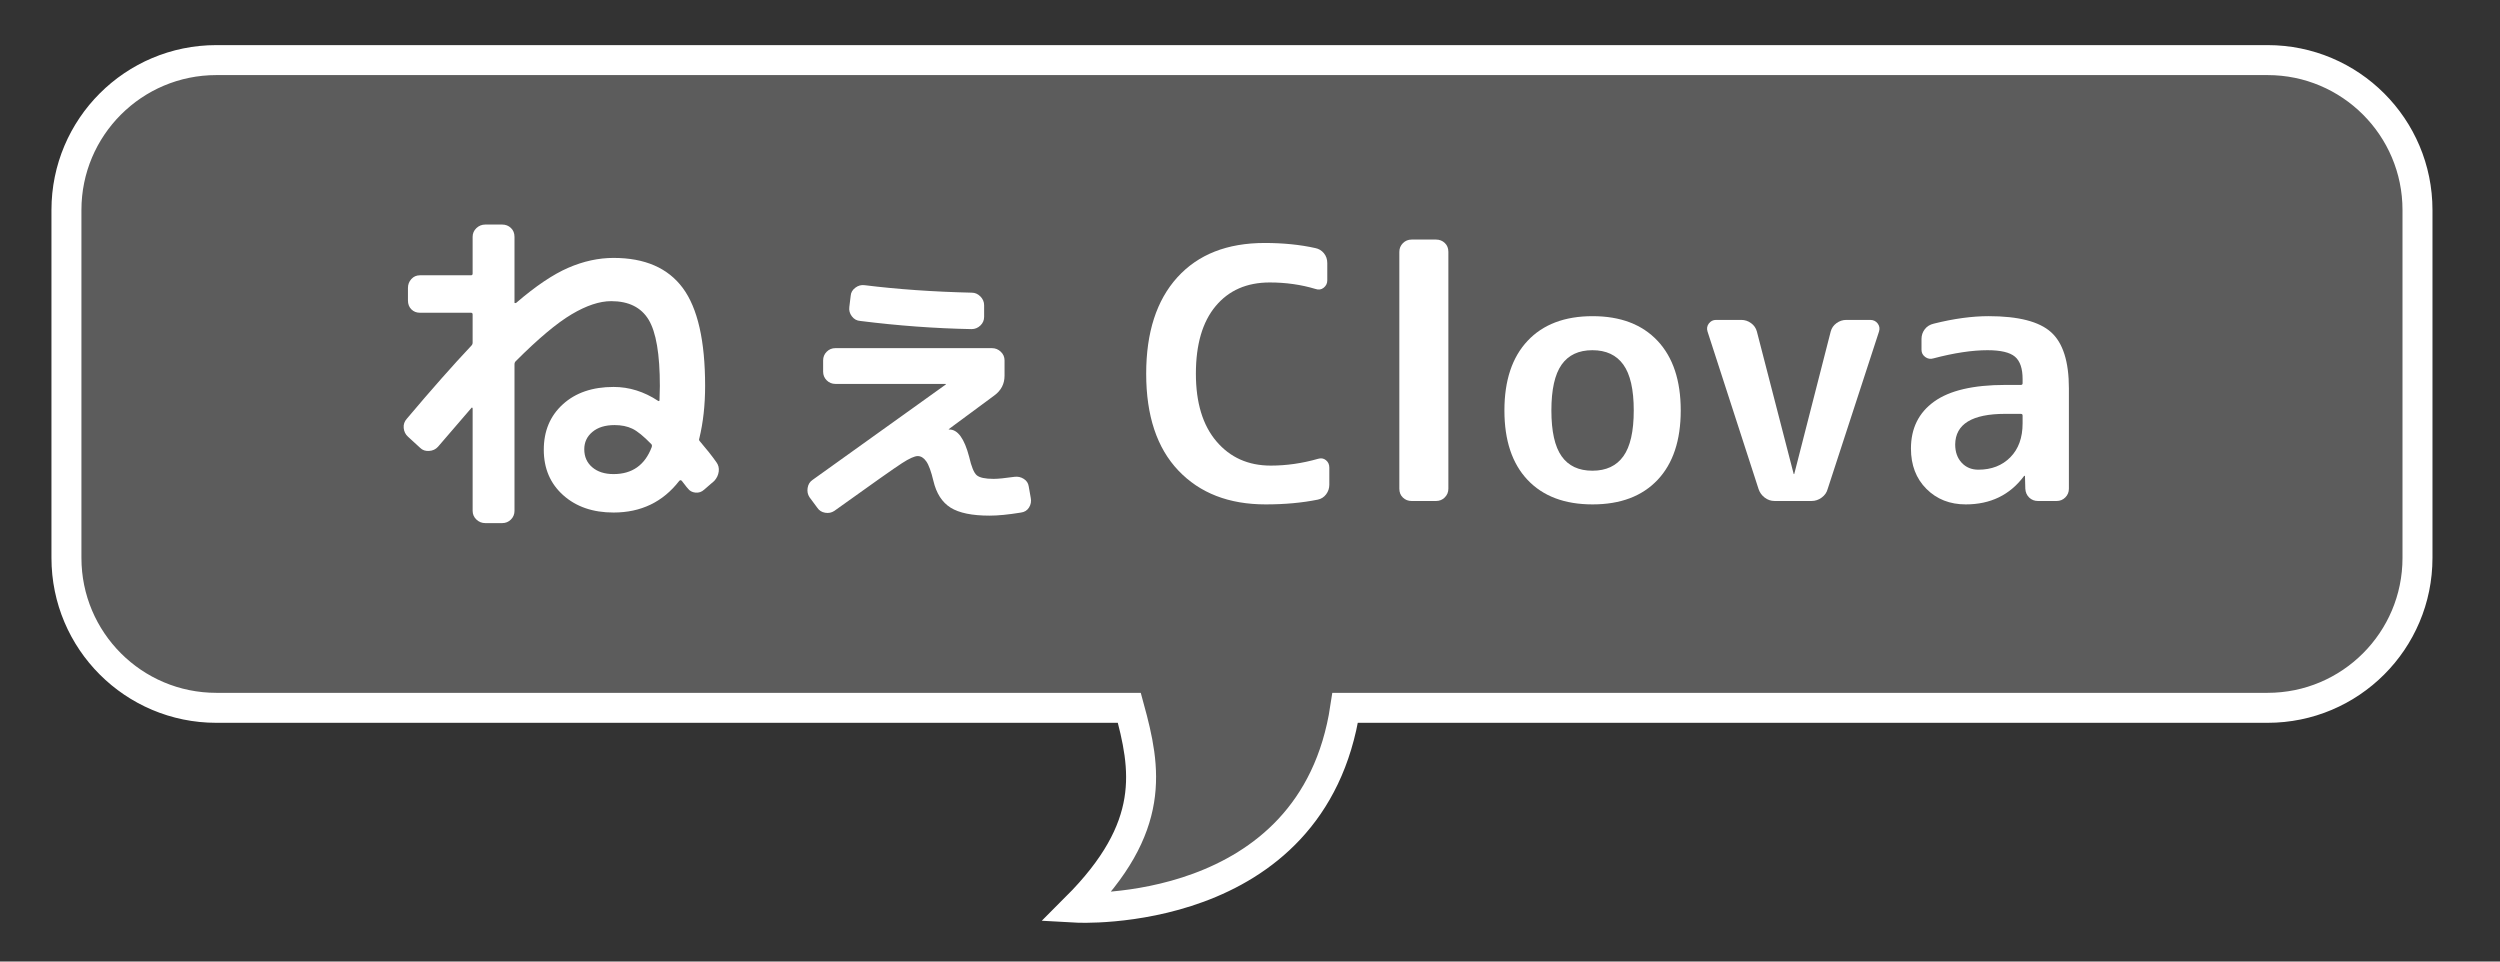 <?xml version="1.0" encoding="utf-8"?>
<!-- Generator: Adobe Illustrator 16.0.4, SVG Export Plug-In . SVG Version: 6.00 Build 0)  -->
<!DOCTYPE svg PUBLIC "-//W3C//DTD SVG 1.1//EN" "http://www.w3.org/Graphics/SVG/1.1/DTD/svg11.dtd">
<svg version="1.1" id="レイヤー_1" xmlns="http://www.w3.org/2000/svg" xmlns:xlink="http://www.w3.org/1999/xlink" x="0px"
	 y="0px" width="208px" height="80px" viewBox="0 0 208 80" enable-background="new 0 0 208 80" xml:space="preserve">
<rect x="0" y="0" width="208" height="80" fill="#333333" stroke="none"/>
<g>
	<g>
		<path fill="#FFFFFF" d="M34.961,37.265l-1.02-0.935c-0.208-0.188-0.326-0.43-0.354-0.722c-0.028-0.293,0.061-0.553,0.269-0.779
			c2.039-2.417,3.823-4.437,5.353-6.061c0.075-0.075,0.113-0.16,0.113-0.255v-2.351c0-0.095-0.047-0.142-0.142-0.142h-4.248
			c-0.283,0-0.52-0.095-0.708-0.283c-0.189-0.188-0.283-0.435-0.283-0.736v-1.048c0-0.283,0.094-0.528,0.283-0.736
			c0.188-0.208,0.425-0.312,0.708-0.312h4.248c0.094,0,0.142-0.047,0.142-0.142v-3.059c0-0.283,0.104-0.523,0.312-0.723
			c0.208-0.197,0.453-0.297,0.736-0.297h1.416c0.283,0,0.524,0.095,0.722,0.283s0.297,0.435,0.297,0.736v5.466
			c0,0.057,0.047,0.066,0.142,0.028c1.624-1.397,3.068-2.369,4.333-2.917c1.265-0.548,2.521-0.821,3.767-0.821
			c2.605,0,4.526,0.836,5.763,2.506c1.236,1.672,1.855,4.386,1.855,8.143c0,1.586-0.161,3.04-0.481,4.361
			c-0.038,0.095-0.028,0.17,0.028,0.227c0.566,0.661,1.029,1.246,1.388,1.756c0.17,0.227,0.236,0.486,0.198,0.779
			c-0.038,0.292-0.161,0.552-0.368,0.778l-0.85,0.736c-0.208,0.188-0.449,0.269-0.722,0.241c-0.274-0.029-0.486-0.146-0.637-0.354
			c-0.057-0.057-0.137-0.155-0.241-0.298c-0.104-0.141-0.189-0.25-0.255-0.325c-0.066-0.075-0.137-0.075-0.212,0
			c-1.359,1.756-3.182,2.634-5.466,2.634c-1.718,0-3.115-0.481-4.191-1.444s-1.614-2.224-1.614-3.78
			c0-1.559,0.528-2.818,1.586-3.781c1.057-0.963,2.464-1.444,4.22-1.444c1.303,0,2.539,0.387,3.71,1.161
			c0.075,0.038,0.113,0.01,0.113-0.085c0-0.113,0.004-0.302,0.014-0.566c0.009-0.265,0.014-0.463,0.014-0.595
			c0-2.644-0.312-4.479-0.935-5.508c-0.623-1.029-1.662-1.544-3.115-1.544c-0.963,0-2.058,0.363-3.285,1.091
			c-1.228,0.727-2.775,2.024-4.645,3.894c-0.076,0.075-0.113,0.16-0.113,0.255v12.206c0,0.283-0.099,0.524-0.297,0.722
			c-0.198,0.199-0.439,0.298-0.722,0.298h-1.416c-0.283,0-0.529-0.099-0.736-0.298c-0.208-0.197-0.312-0.438-0.312-0.722v-8.524
			c0-0.019-0.01-0.038-0.028-0.057c-0.019-0.019-0.038-0.019-0.057,0c-0.302,0.358-1.237,1.444-2.804,3.257
			c-0.189,0.208-0.435,0.321-0.736,0.34C35.396,37.538,35.15,37.453,34.961,37.265z M54.219,37.208
			c0.038-0.113,0.028-0.198-0.028-0.255c-0.642-0.661-1.171-1.091-1.586-1.288c-0.416-0.199-0.906-0.298-1.473-0.298
			c-0.774,0-1.388,0.188-1.841,0.566s-0.68,0.859-0.68,1.444c0,0.623,0.222,1.123,0.666,1.501c0.443,0.378,1.034,0.566,1.77,0.566
			C52.595,39.445,53.653,38.699,54.219,37.208z"/>
		<path fill="#FFFFFF" d="M68.002,42.249l-0.651-0.878c-0.151-0.227-0.203-0.486-0.156-0.778c0.047-0.293,0.184-0.515,0.411-0.666
			l11.073-7.93l0.028-0.028c-0.019-0.019-0.038-0.028-0.057-0.028h-9.147c-0.283,0-0.524-0.1-0.722-0.297
			c-0.198-0.199-0.297-0.439-0.297-0.723v-0.935c0-0.283,0.099-0.524,0.297-0.722c0.198-0.199,0.439-0.298,0.722-0.298H82.53
			c0.283,0,0.528,0.099,0.736,0.298c0.208,0.197,0.312,0.438,0.312,0.722v1.274c0,0.68-0.283,1.228-0.85,1.643l-3.795,2.804
			c0,0.019,0.009,0.028,0.028,0.028h0.028c0.698,0,1.246,0.755,1.643,2.266c0.188,0.831,0.401,1.346,0.637,1.543
			c0.236,0.199,0.703,0.298,1.402,0.298c0.358,0,0.935-0.057,1.728-0.17c0.283-0.038,0.542,0.019,0.779,0.17
			c0.236,0.151,0.373,0.358,0.411,0.623l0.17,0.963c0.057,0.283,0.009,0.548-0.142,0.793c-0.151,0.245-0.378,0.387-0.68,0.425
			c-1.039,0.17-1.907,0.255-2.605,0.255c-1.454,0-2.535-0.222-3.243-0.665c-0.708-0.444-1.185-1.186-1.43-2.224
			c-0.189-0.793-0.387-1.336-0.595-1.628c-0.208-0.293-0.444-0.439-0.708-0.439c-0.265,0-0.704,0.198-1.317,0.595
			c-0.614,0.396-2.488,1.718-5.622,3.965c-0.227,0.151-0.481,0.203-0.765,0.155C68.37,42.612,68.153,42.476,68.002,42.249z
			 M71.938,23.728c2.737,0.34,5.711,0.548,8.921,0.623c0.264,0,0.5,0.104,0.708,0.312c0.208,0.208,0.312,0.453,0.312,0.736v0.963
			c0,0.283-0.104,0.524-0.312,0.722c-0.208,0.199-0.453,0.298-0.736,0.298c-3.021-0.057-6.108-0.283-9.261-0.68
			c-0.283-0.019-0.515-0.146-0.694-0.382c-0.18-0.236-0.25-0.496-0.212-0.779l0.113-0.935c0.019-0.265,0.146-0.486,0.382-0.665
			C71.396,23.761,71.655,23.689,71.938,23.728z"/>
		<path fill="#FFFFFF" d="M105.304,41.966c-3.059,0-5.48-0.939-7.264-2.818c-1.785-1.878-2.677-4.563-2.677-8.057
			c0-3.437,0.864-6.107,2.591-8.015c1.729-1.907,4.149-2.86,7.265-2.86c1.548,0,2.955,0.142,4.22,0.425
			c0.283,0.057,0.52,0.198,0.708,0.425s0.283,0.5,0.283,0.821v1.444c0,0.245-0.099,0.448-0.298,0.609
			c-0.197,0.16-0.429,0.193-0.693,0.099c-1.189-0.358-2.454-0.538-3.795-0.538c-1.907,0-3.408,0.656-4.503,1.969
			c-1.095,1.312-1.643,3.186-1.643,5.621c0,2.417,0.571,4.295,1.714,5.636c1.142,1.341,2.647,2.011,4.517,2.011
			c1.303,0,2.615-0.188,3.937-0.566c0.245-0.075,0.463-0.038,0.651,0.113s0.283,0.358,0.283,0.623v1.416
			c0,0.302-0.09,0.571-0.269,0.807c-0.18,0.236-0.411,0.383-0.694,0.439C108.334,41.834,106.89,41.966,105.304,41.966z"/>
		<path fill="#FFFFFF" d="M117.445,41.683c-0.283,0-0.524-0.095-0.722-0.283c-0.199-0.188-0.298-0.435-0.298-0.736V20.952
			c0-0.283,0.099-0.523,0.298-0.723c0.197-0.197,0.438-0.297,0.722-0.297h2.039c0.283,0,0.524,0.095,0.722,0.283
			c0.199,0.188,0.298,0.435,0.298,0.736v19.711c0,0.283-0.099,0.523-0.298,0.723c-0.197,0.197-0.438,0.297-0.722,0.297H117.445z"/>
		<path fill="#FFFFFF" d="M137.911,39.927c-1.284,1.359-3.087,2.039-5.409,2.039s-4.125-0.68-5.409-2.039s-1.926-3.285-1.926-5.777
			s0.642-4.423,1.926-5.791c1.284-1.369,3.087-2.054,5.409-2.054s4.125,0.685,5.409,2.054c1.284,1.368,1.926,3.299,1.926,5.791
			S139.195,38.567,137.911,39.927z M135.064,30.341c-0.575-0.803-1.435-1.204-2.576-1.204c-1.143,0-1.997,0.401-2.563,1.204
			c-0.566,0.802-0.85,2.071-0.85,3.809s0.283,3.007,0.85,3.809c0.566,0.803,1.421,1.204,2.563,1.204
			c1.142,0,2.001-0.401,2.576-1.204c0.576-0.802,0.864-2.071,0.864-3.809S135.64,31.143,135.064,30.341z"/>
		<path fill="#FFFFFF" d="M146.313,40.691l-4.248-13.112c-0.075-0.245-0.038-0.467,0.113-0.666c0.151-0.197,0.35-0.297,0.595-0.297
			h2.096c0.302,0,0.576,0.09,0.821,0.27c0.245,0.179,0.406,0.41,0.481,0.693l3.059,11.838c0,0.019,0.01,0.028,0.028,0.028
			s0.028-0.01,0.028-0.028l3.03-11.838c0.075-0.283,0.236-0.515,0.481-0.693c0.245-0.18,0.52-0.27,0.821-0.27h1.982
			c0.265,0,0.472,0.1,0.623,0.297c0.151,0.199,0.188,0.421,0.113,0.666l-4.276,13.112c-0.075,0.283-0.24,0.52-0.496,0.708
			c-0.254,0.188-0.533,0.283-0.835,0.283h-3.087c-0.302,0-0.576-0.095-0.821-0.283S146.408,40.975,146.313,40.691z"/>
		<path fill="#FFFFFF" d="M163.55,41.966c-1.321,0-2.412-0.43-3.271-1.289c-0.858-0.858-1.288-1.978-1.288-3.355
			c0-1.681,0.642-2.983,1.926-3.908s3.257-1.388,5.919-1.388h1.303c0.095,0,0.142-0.047,0.142-0.142v-0.34
			c0-0.888-0.212-1.511-0.638-1.869c-0.424-0.358-1.185-0.538-2.279-0.538c-1.284,0-2.785,0.227-4.503,0.68
			c-0.245,0.075-0.472,0.038-0.68-0.113s-0.312-0.35-0.312-0.595v-0.906c0-0.302,0.09-0.571,0.27-0.807
			c0.179-0.236,0.429-0.393,0.75-0.468c1.661-0.415,3.182-0.623,4.56-0.623c2.474,0,4.206,0.443,5.196,1.331
			c0.992,0.888,1.487,2.445,1.487,4.673v8.354c0,0.283-0.099,0.523-0.298,0.723c-0.197,0.197-0.438,0.297-0.722,0.297h-1.558
			c-0.283,0-0.523-0.095-0.723-0.283c-0.197-0.188-0.307-0.435-0.325-0.736l-0.028-1.048c0-0.019-0.01-0.028-0.028-0.028
			c-0.038,0-0.057,0.01-0.057,0.028C167.222,41.183,165.608,41.966,163.55,41.966z M166.835,34.433c-2.757,0-4.145,0.85-4.163,2.549
			c0,0.623,0.18,1.128,0.538,1.516c0.358,0.387,0.821,0.58,1.388,0.58c1.095,0,1.982-0.345,2.662-1.033
			c0.68-0.689,1.02-1.629,1.02-2.818v-0.651c0-0.095-0.047-0.142-0.142-0.142H166.835z"/>
	</g>
	<path opacity="0.2" fill="#FFFFFF" d="M18,5h170.664c6.888,0,12.471,5.584,12.471,12.471V46.42c0,6.887-5.583,12.471-12.471,12.471
		h-76.745c-2.689,17.734-22.391,16.626-22.391,16.626c6.719-6.718,5.819-11.545,4.431-16.626H18
		c-6.888,0-12.472-5.584-12.472-12.471V17.471C5.528,10.584,11.112,5,18,5z"/>
	<path fill="none" stroke="#FFFFFF" stroke-width="2.494" stroke-miterlimit="10" d="M18,5h170.664
		c6.888,0,12.471,5.584,12.471,12.471V46.42c0,6.887-5.583,12.471-12.471,12.471h-76.745c-2.689,17.734-22.391,16.626-22.391,16.626
		c6.719-6.718,5.819-11.545,4.431-16.626H18c-6.888,0-12.472-5.584-12.472-12.471V17.471C5.528,10.584,11.112,5,18,5z"/>
</g>
</svg>
